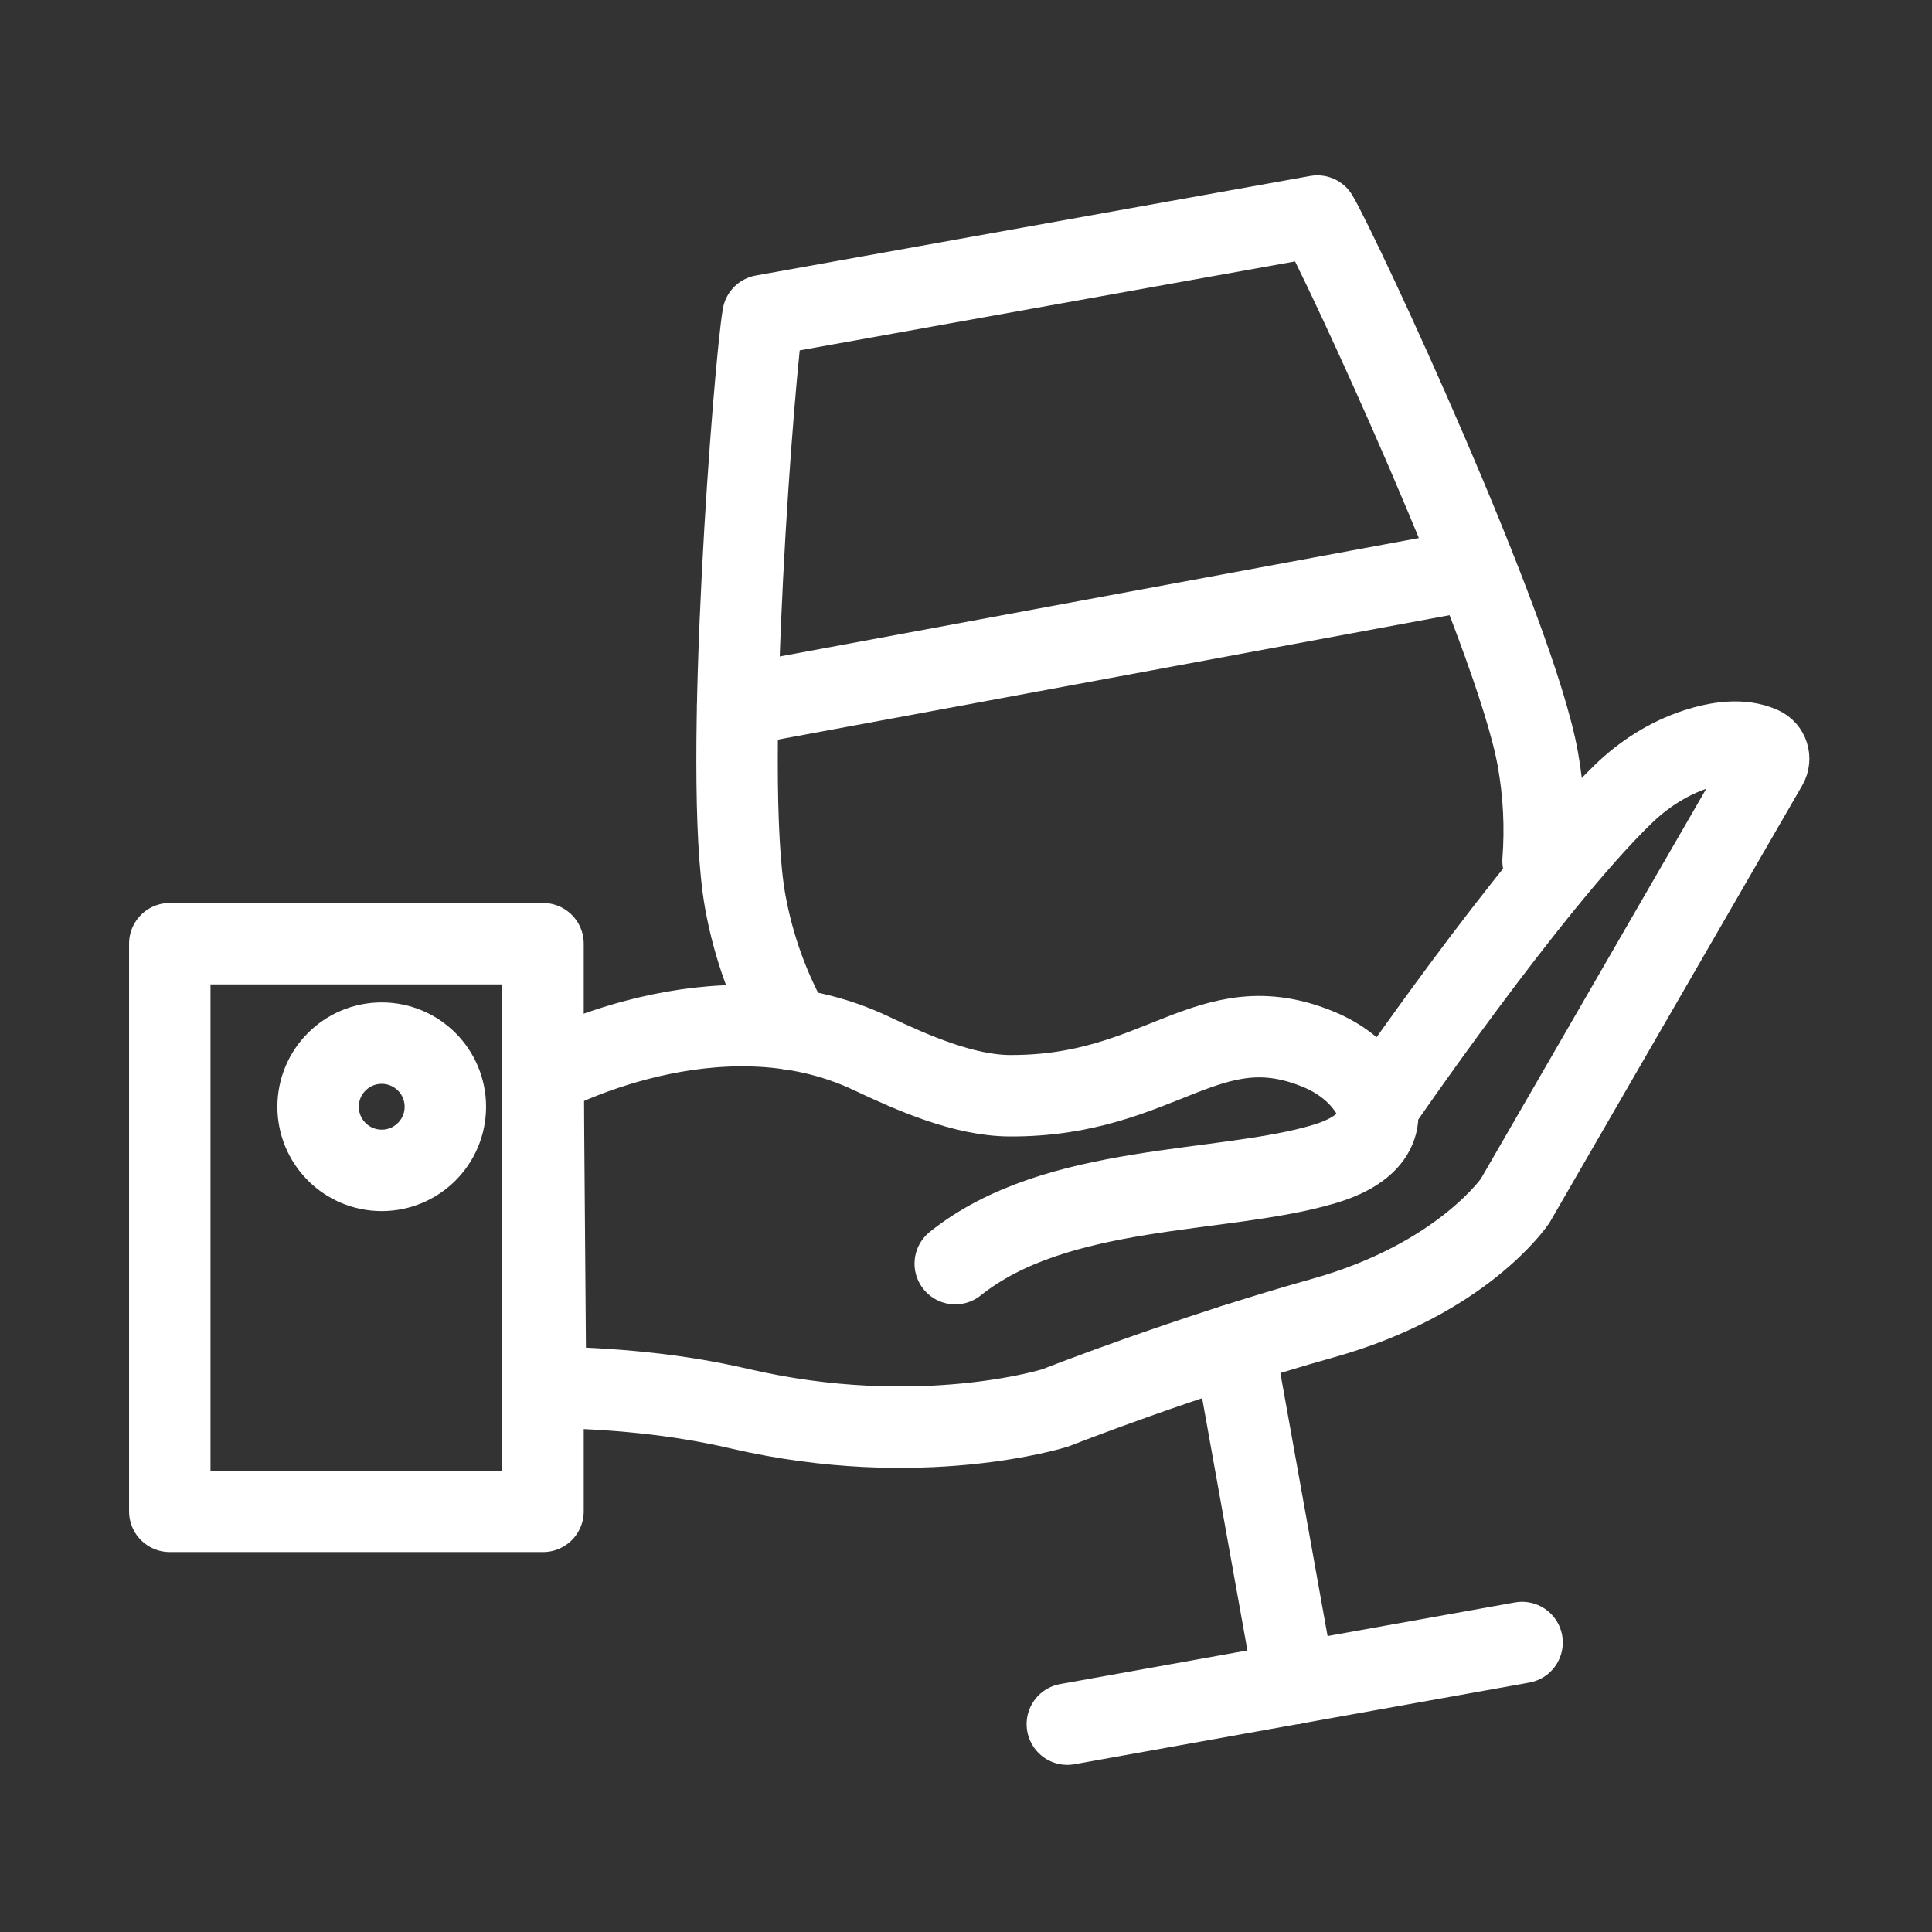 <svg viewBox="0 0 600 600" xmlns="http://www.w3.org/2000/svg" id="a"><rect x="0" y="0" width="600" height="600" fill="#333333" stroke="none"/><defs><style>.b{fill:none;stroke:#fff;stroke-linecap:round;stroke-linejoin:round;stroke-width:25.29px;}</style></defs><path d="m296.66,392.44c31.61-25.29,83.06-21.48,114.67-30.96,18.44-5.53,18.73-16.02,13.87-23.25-3.75-5.58-9.33-9.69-15.54-12.28-34.49-14.38-48.98,14.6-96.13,14.34-14.18-.08-30.15-7.1-42.96-13.17-48.06-22.78-101.92,6.84-101.92,6.84l.77,96.81c20.66.39,40.37,2.09,60.27,6.72,56.11,13.04,98.06-.26,98.06-.26,0,0,40.04-15.81,83.24-27.92,43.2-12.12,59.53-36.35,59.53-36.35l78.23-135.36c1.16-2,.34-4.58-1.76-5.53-6-2.74-13.59-1.56-20.09.55-8.6,2.8-16.35,7.74-22.84,14.04-29.28,28.39-76.41,97.31-76.41,97.31" class="b"></path><rect height="176.29" width="115.91" y="293.07" x="52.73" class="b"></rect><path d="m138.31,343.71c0,10.91-8.85,19.76-19.76,19.76s-19.76-8.85-19.76-19.76,8.85-19.76,19.76-19.76,19.76,8.85,19.76,19.76Z" class="b"></path><line y2="176.97" x2="456.75" y1="219.15" x1="229.09" class="b"></line><line y2="417.66" x2="383.21" y1="522.77" x1="402.08" class="b"></line><line y2="522.77" x2="402.08" y1="535.45" x1="331.47" class="b"></line><line y2="522.77" x2="402.08" y1="510.1" x1="472.69" class="b"></line><path d="m479.21,267.36c.79-10.36.29-20.99-1.63-31.69-7.17-39.94-61.16-156.16-68.46-168.57l-172.16,30.91c-2.52,14.17-12.71,141.92-5.54,181.86,2.58,14.39,7.53,27.75,14.37,39.77" class="b"></path></svg>